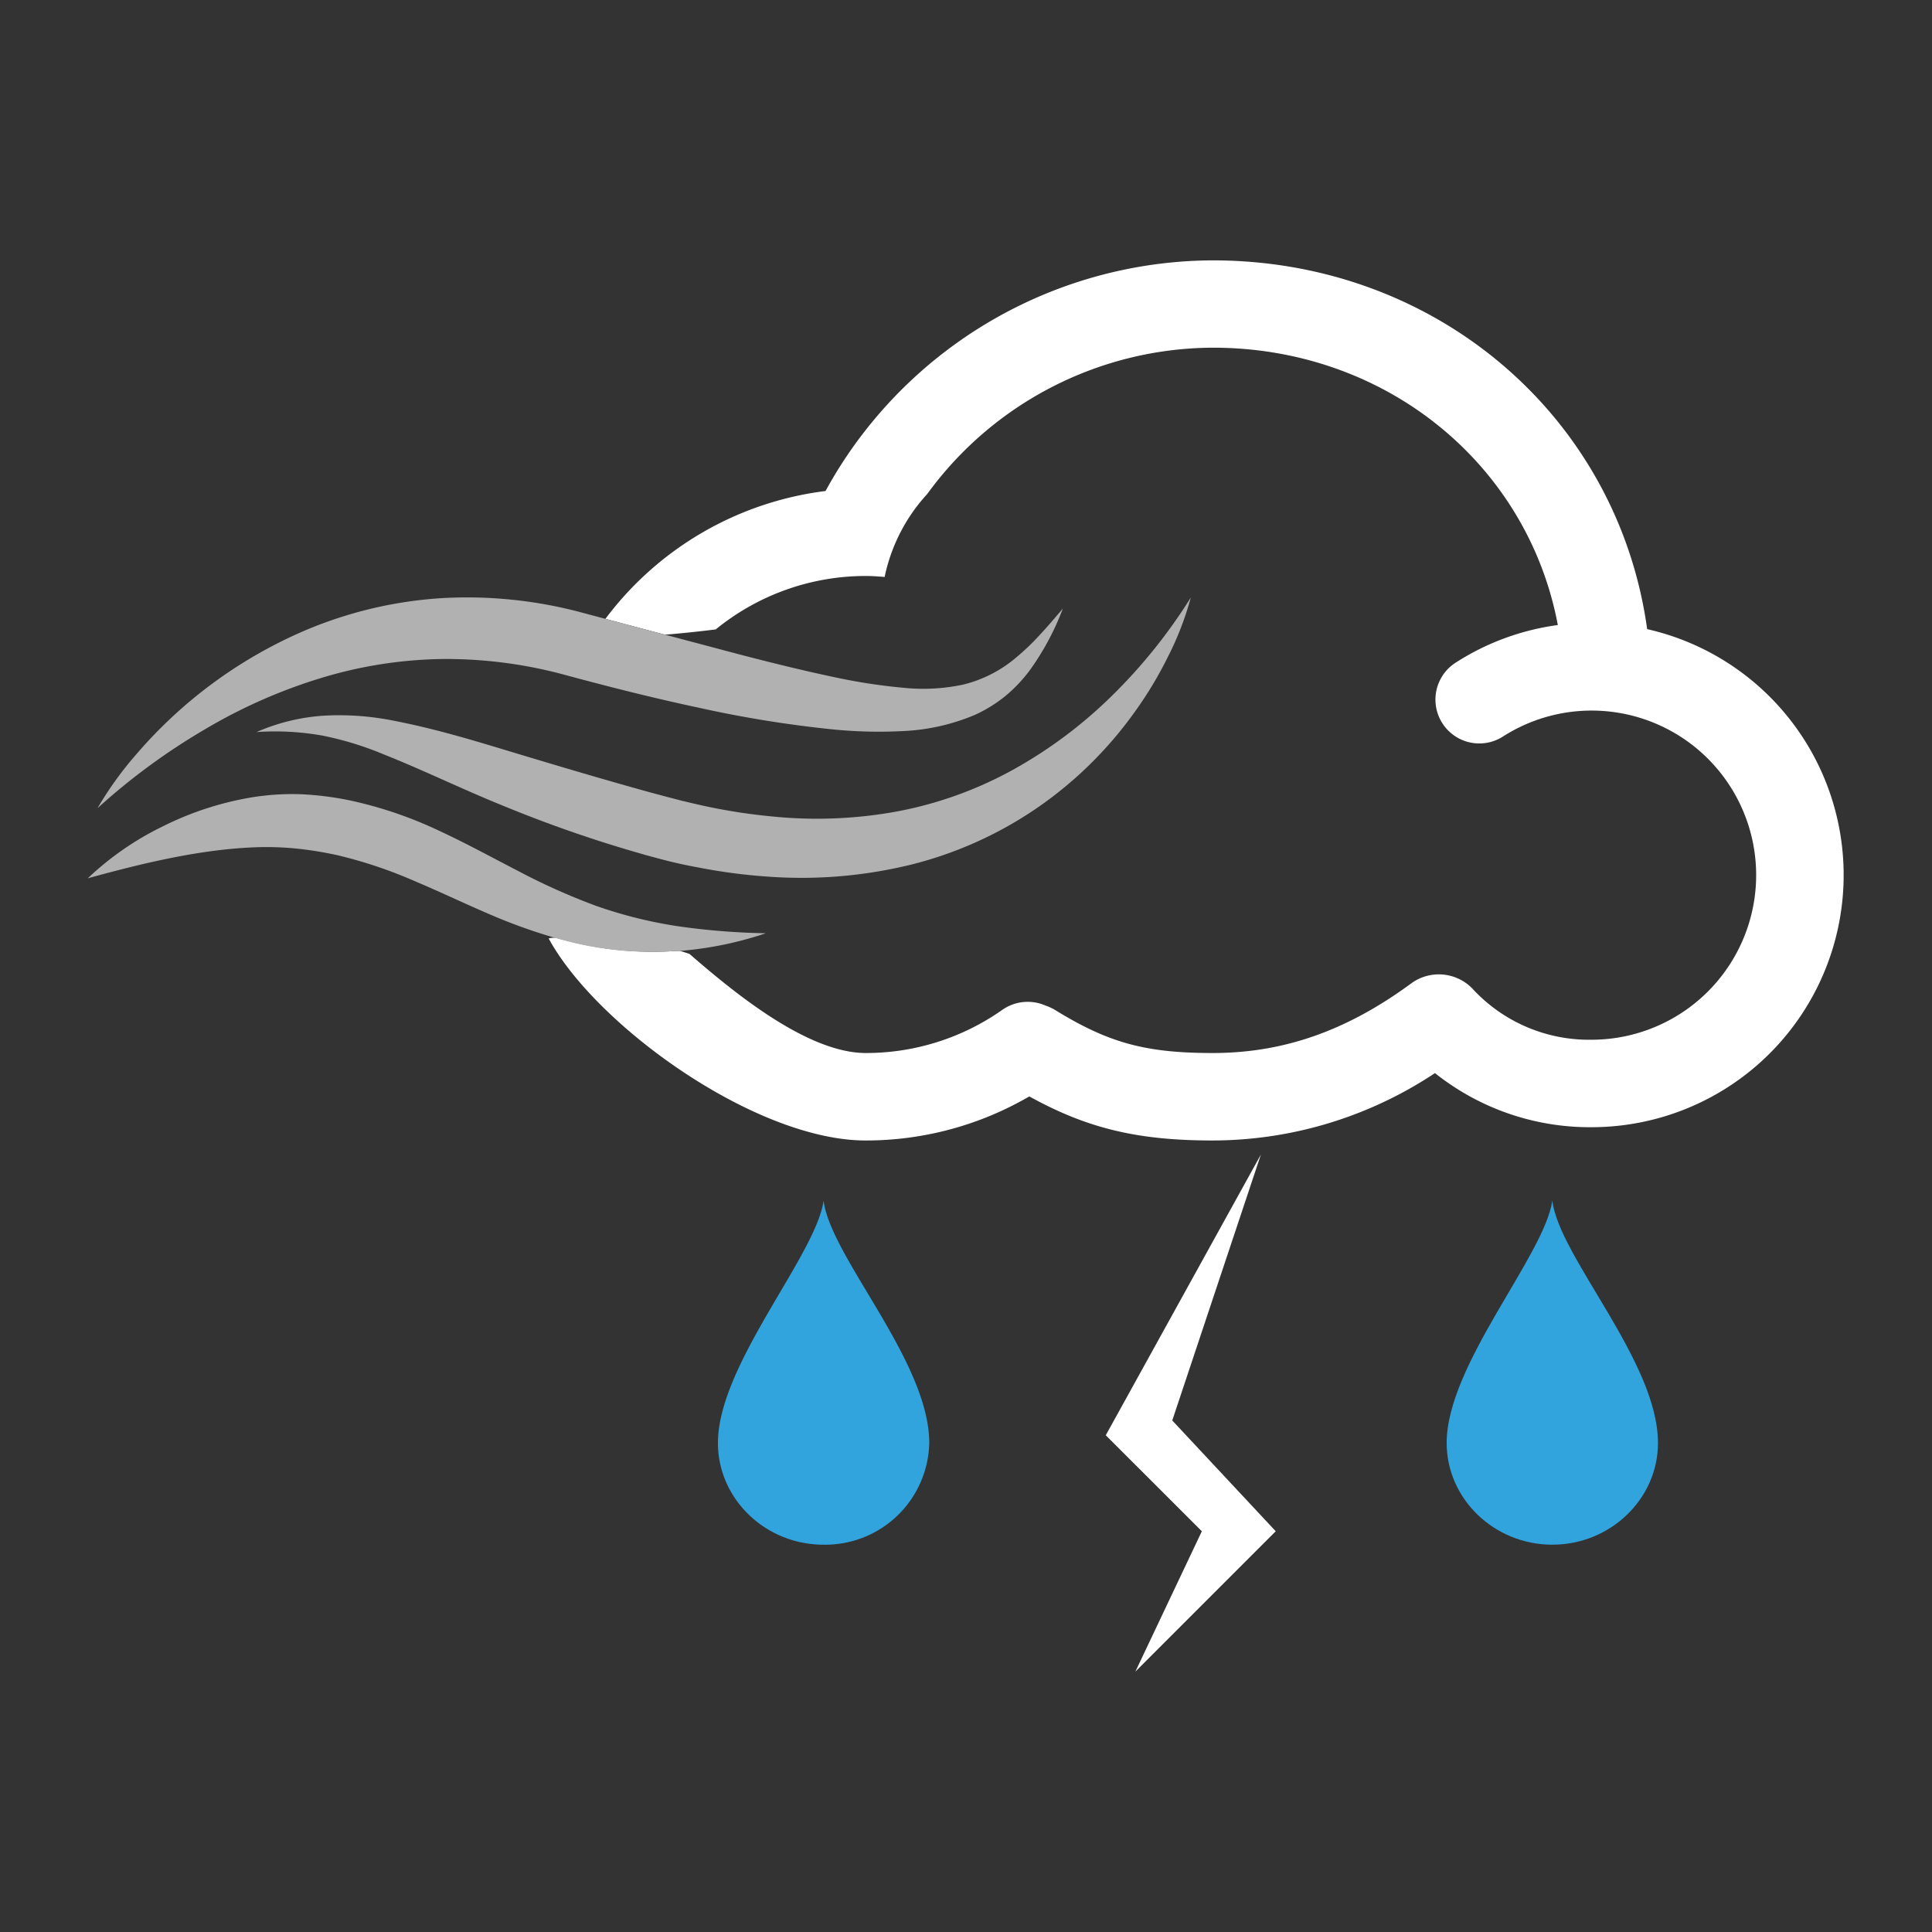 <svg id="Layer_1" data-name="Layer 1" xmlns="http://www.w3.org/2000/svg" viewBox="0 0 256 256"><rect x="0" y="0" width="256" height="256" fill="#333333" stroke="none"/><defs><style>.cls-1{fill:#31a4dd;}.cls-2{fill:#fff;}.cls-3{fill:#b2b1b1;}</style></defs><title>71</title><path class="cls-1" d="M95.13,191.2c0,7.4,6.27,13.48,14,13.48a13.78,13.78,0,0,0,14-13.48c0-10.84-13.1-24.66-14-32.12C108.14,166.33,95.13,180.84,95.13,191.2Z"/><path class="cls-1" d="M191.69,191.2c0,7.4,6.29,13.48,14,13.48s14-6.08,14-13.48c0-10.84-13.12-24.66-14-32.12C204.68,166.33,191.69,180.84,191.69,191.2Z"/><path class="cls-2" d="M218.26,83.38c-3.89-28.16-27.94-48.88-57.57-48.88a58.75,58.75,0,0,0-45.93,22.42,57.84,57.84,0,0,0-5.37,8.14A43.11,43.11,0,0,0,80.22,82l7.9,2.1q3.3-.27,6.72-.7a31.42,31.42,0,0,1,19.88-7.08c.84,0,1.67.06,2.5.13a23.21,23.21,0,0,1,5.65-11h0a47,47,0,0,1,37.85-19.38c22.94,0,41.7,15.47,45.7,36.75a33.19,33.19,0,0,0-13.56,5,5.81,5.81,0,1,0,6.31,9.76A21.8,21.8,0,0,1,232.7,116a21.82,21.82,0,0,1-21.79,21.77,21,21,0,0,1-15.85-6.82,6.2,6.2,0,0,0-7.95-.73c-8.6,6.35-17,9.31-26.42,9.31-8.94,0-13.83-1.35-20.95-5.74a6.79,6.79,0,0,0-1.21-.55,5.87,5.87,0,0,0-5.69.55,31.35,31.35,0,0,1-18.12,5.74c-7.88,0-17.83-8.34-23.36-13.13-.4-.14-.82-.27-1.26-.4l-.4,0a45.16,45.16,0,0,1-12.25-.81c-1.27-.26-2.51-.58-3.75-.93-.36,0-.7,0-1,.09,6.32,11.62,27.44,26.77,42,26.77a43,43,0,0,0,21.69-5.84c7.7,4.26,14.4,5.84,24.28,5.84a53.32,53.32,0,0,0,29.47-8.93,32.91,32.91,0,0,0,20.75,7.17,33.41,33.41,0,0,0,7.35-66Z"/><path class="cls-3" d="M77.4,81.25a58.73,58.73,0,0,0-18.78-2A55.13,55.13,0,0,0,40.3,83.59a61.21,61.21,0,0,0-22.1,16.2,46.57,46.57,0,0,0-5.28,7.3A85,85,0,0,1,27.05,96.7a70.21,70.21,0,0,1,15.53-6.87A57.71,57.71,0,0,1,58.9,87.32a60.19,60.19,0,0,1,16.3,2.2c5.72,1.54,11.49,3,17.32,4.24a153.55,153.55,0,0,0,17.84,2.89,61.27,61.27,0,0,0,9.31.22,27.54,27.54,0,0,0,9.45-2.12,18.38,18.38,0,0,0,4.19-2.6,19.53,19.53,0,0,0,3.26-3.5,35.19,35.19,0,0,0,4.26-8c-1,1.14-1.92,2.28-2.94,3.35a30.39,30.39,0,0,1-3.1,3,17.14,17.14,0,0,1-7.11,3.7,25.32,25.32,0,0,1-8,.43,74.84,74.84,0,0,1-8.35-1.24c-5.6-1.16-11.25-2.6-16.9-4.12L88.12,84.1,80.22,82Z"/><path class="cls-3" d="M50.77,99.93C56,102,61.23,104.57,66.7,106.78a171,171,0,0,0,16.83,5.93l2.14.62,2.24.6c1.5.39,3,.72,4.55,1a74.33,74.33,0,0,0,9.34,1.23,61,61,0,0,0,19-1.61,51.68,51.68,0,0,0,17-7.76,52.28,52.28,0,0,0,12.59-12.5,51.37,51.37,0,0,0,4.4-7.33,40.44,40.44,0,0,0,3-7.79,70.45,70.45,0,0,1-10.43,13A60.45,60.45,0,0,1,134.22,102a51.37,51.37,0,0,1-15.3,5.51,58.77,58.77,0,0,1-16.34.7,76.25,76.25,0,0,1-8.21-1.2c-1.37-.27-2.72-.6-4.07-.92l-2-.52L86.17,105c-5.55-1.53-11.08-3.17-16.64-4.84S58.36,96.7,52.28,95.52a36.55,36.55,0,0,0-9.36-.69A26.46,26.46,0,0,0,34,97a35.8,35.8,0,0,1,8.72.47A42.61,42.61,0,0,1,50.77,99.93Z"/><path class="cls-3" d="M89.7,126l.4,0a47.27,47.27,0,0,0,11.38-2.34,92.17,92.17,0,0,1-11.65-.93A59.1,59.1,0,0,1,78.9,120a85.36,85.36,0,0,1-10.28-4.61c-3.4-1.75-6.84-3.65-10.54-5.36a54.18,54.18,0,0,0-11.85-4,41.62,41.62,0,0,0-6.34-.79,33.58,33.58,0,0,0-6.44.4,41.47,41.47,0,0,0-11.82,3.83,39.38,39.38,0,0,0-10,6.91c7.73-2.13,15.21-3.88,22.45-4.12a40.33,40.33,0,0,1,5.3.19,48.54,48.54,0,0,1,5.29.86,60.17,60.17,0,0,1,10.39,3.49c3.47,1.46,7,3.17,10.69,4.72a73.54,73.54,0,0,0,7.93,2.79c1.24.35,2.48.67,3.75.93A45.16,45.16,0,0,0,89.7,126Z"/><polygon class="cls-2" points="167.08 152.97 146.52 190.18 159.25 202.9 150.44 221.5 169.04 202.9 155.33 188.22 167.08 152.97"/></svg>